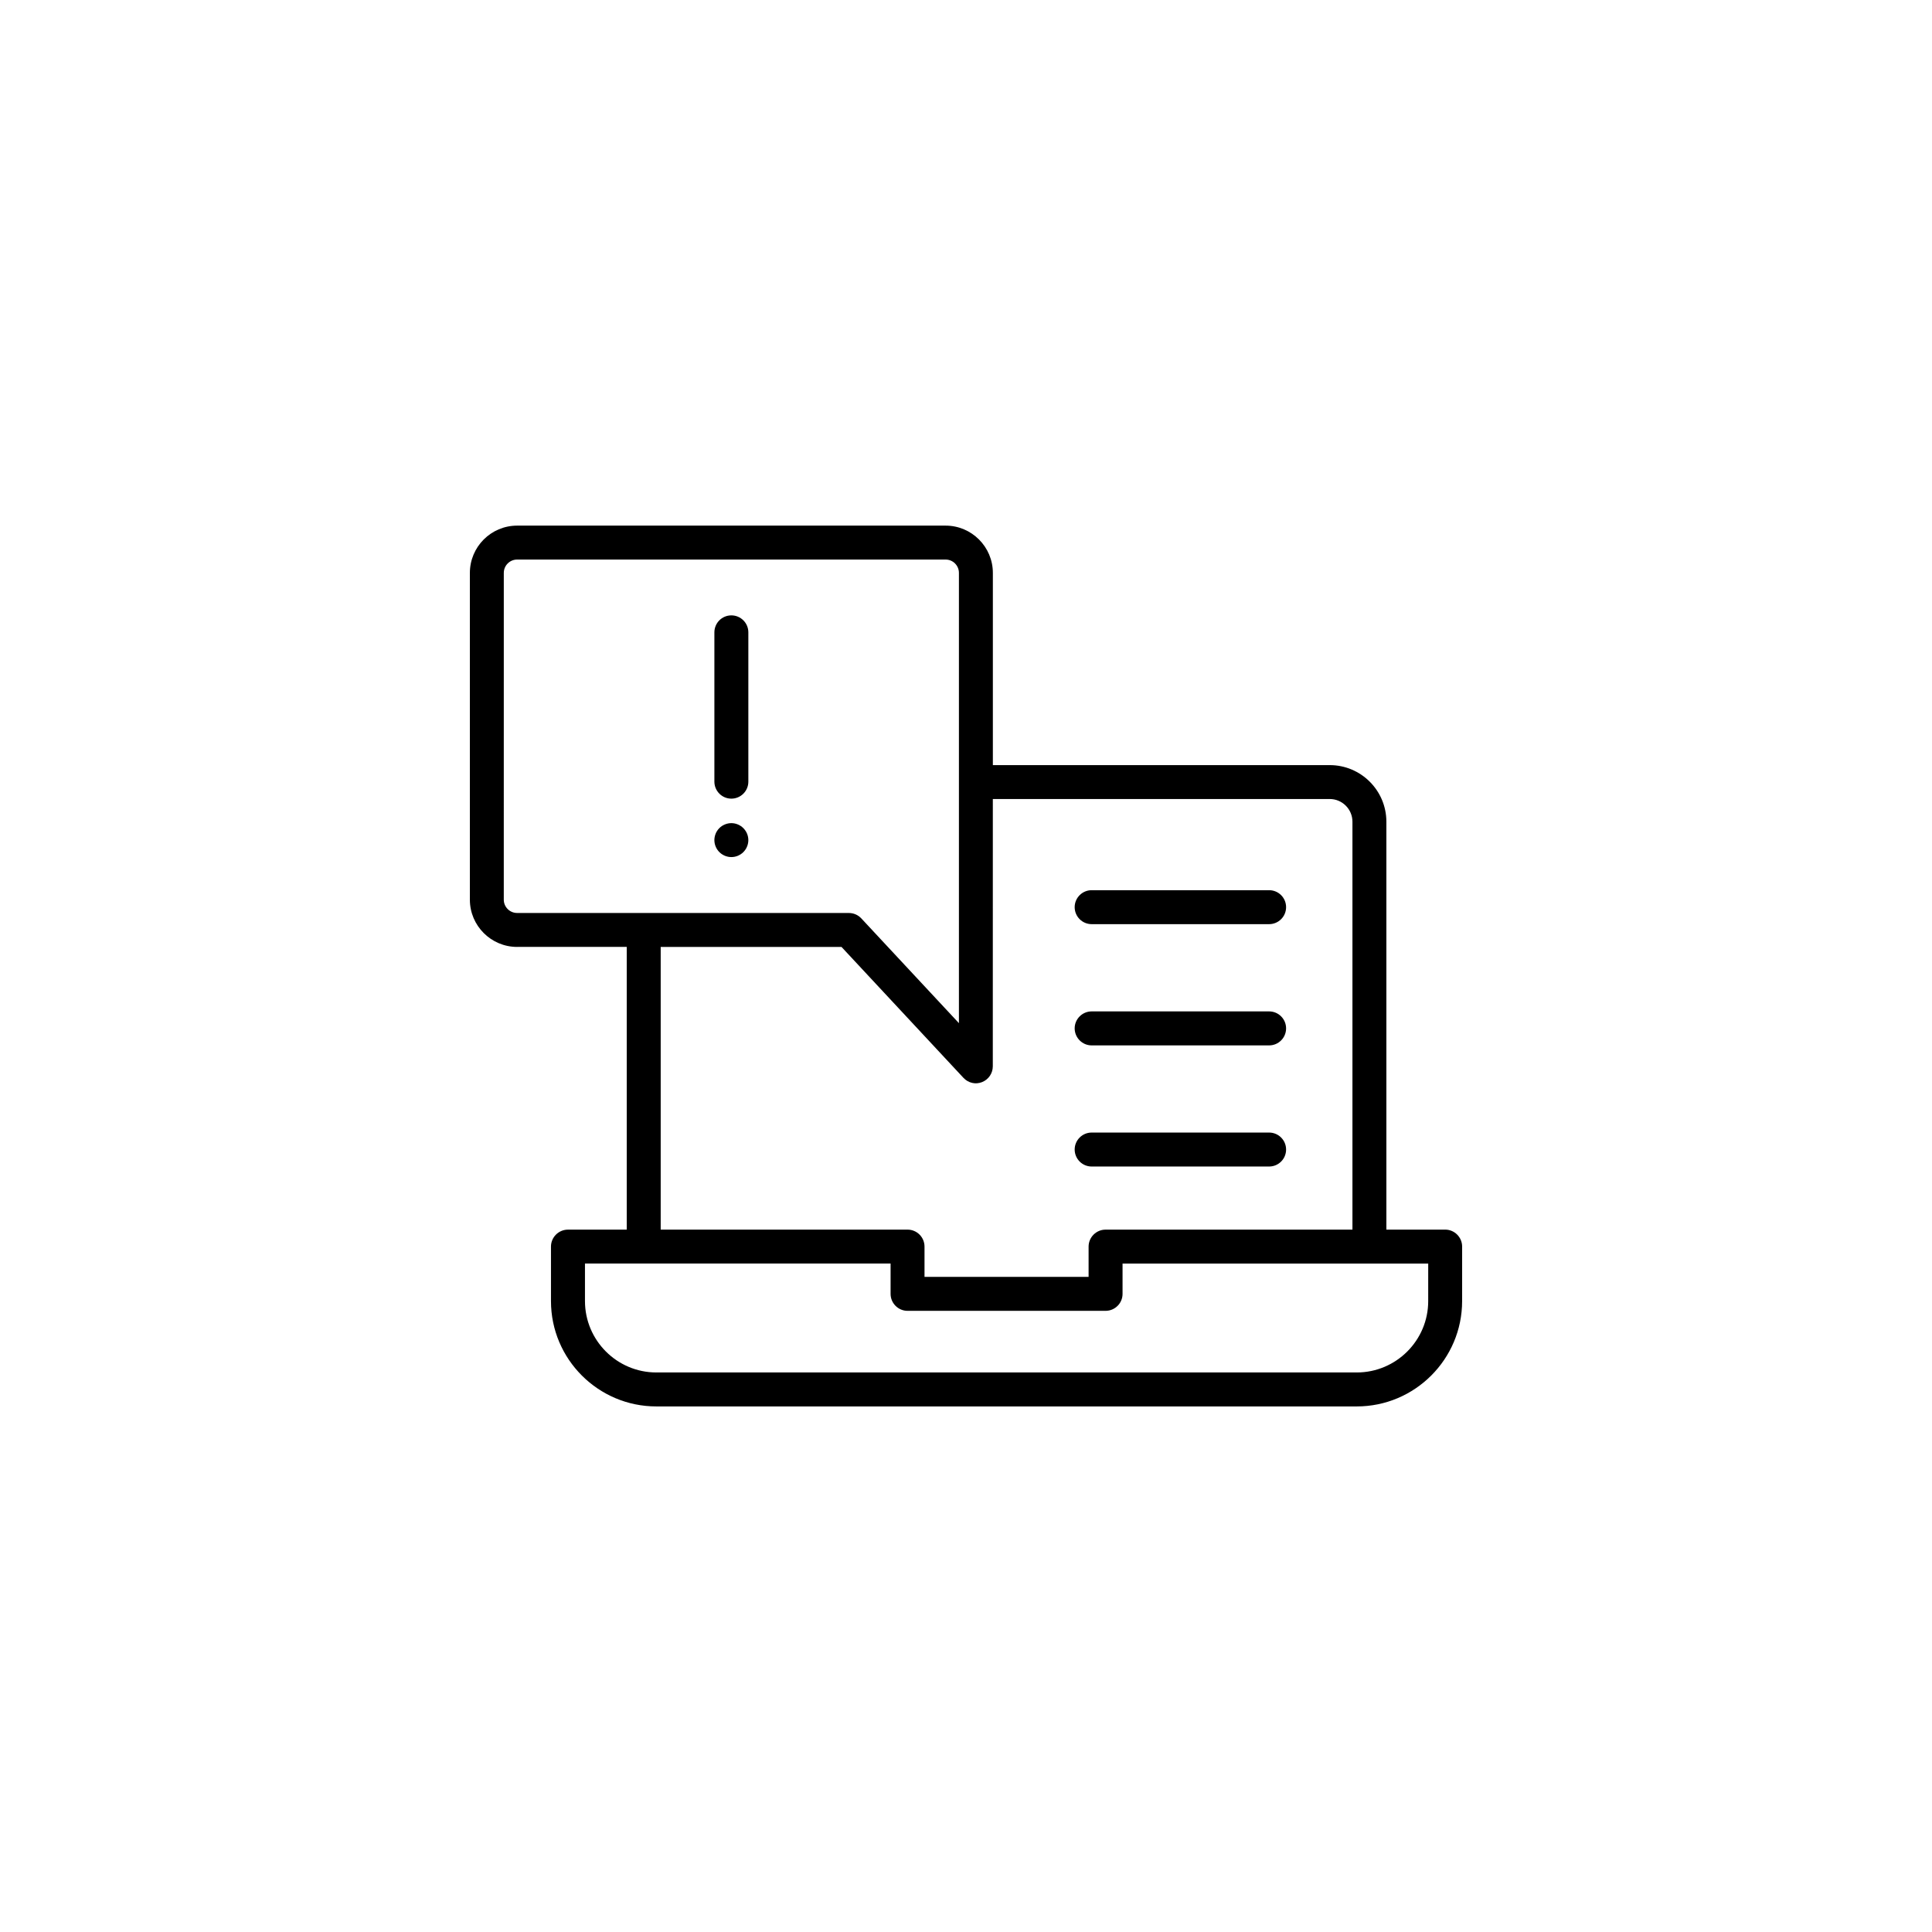 <?xml version="1.0" encoding="UTF-8"?>
<!-- Uploaded to: ICON Repo, www.svgrepo.com, Generator: ICON Repo Mixer Tools -->
<svg fill="#000000" width="800px" height="800px" version="1.1" viewBox="144 144 512 512" xmlns="http://www.w3.org/2000/svg">
 <g>
  <path d="m281.04 394.94h29.051v74.926h-15.578c-2.481 0-4.5 2.016-4.5 4.5v14.434c0 15.391 12.523 27.918 27.926 27.918h185.61c15.402 0 27.926-12.523 27.926-27.918l0.004-14.441c0-2.481-2.016-4.5-4.5-4.5h-15.578v-108.09c0-8.281-6.731-15.008-15.012-15.008h-89.273v-50.934c0-6.906-5.617-12.531-12.523-12.531h-113.55c-6.906 0-12.523 5.621-12.523 12.531v86.594c-0.004 6.898 5.617 12.523 12.523 12.523zm241.45 93.855c0 10.43-8.496 18.922-18.934 18.922h-185.61c-10.438 0-18.922-8.496-18.922-18.922v-9.941h80.992v8.031c0 2.481 2.016 4.5 4.5 4.5h52.477c1.395 0 2.644-0.641 3.473-1.641 0.641-0.777 1.023-1.773 1.023-2.863v-8.02h81.004l-0.004 9.934zm-26.098-133.05c3.316 0 6.019 2.699 6.019 6.016v108.1l-65.422 0.004c-1.238 0-2.363 0.504-3.18 1.32s-1.32 1.941-1.32 3.18v8.02h-43.484v-8.023c0-2.481-2.004-4.5-4.5-4.5l-65.414 0.004v-74.922h47.914l32.324 34.699c0.145 0.145 0.297 0.289 0.453 0.414 0.039 0.039 0.082 0.07 0.125 0.102 0.137 0.105 0.289 0.207 0.434 0.297 0.02 0.012 0.051 0.031 0.07 0.039 0.168 0.102 0.344 0.188 0.527 0.258 0.051 0.02 0.09 0.039 0.137 0.051 0.156 0.059 0.316 0.105 0.473 0.145 0.039 0.012 0.07 0.02 0.105 0.031 0.195 0.039 0.383 0.07 0.578 0.09h0.137c0.082 0.012 0.168 0.02 0.246 0.02 0.09 0 0.168-0.012 0.258-0.02h0.102c0.195-0.02 0.395-0.051 0.578-0.09 0.039-0.012 0.09-0.02 0.125-0.031 0.195-0.051 0.395-0.105 0.578-0.176 1.723-0.68 2.852-2.344 2.852-4.191l0.008-70.836zm-218.88-59.926c0-1.949 1.582-3.531 3.531-3.531h113.55c1.949 0 3.531 1.582 3.531 3.531v119.33l-25.871-27.766c-0.855-0.918-2.047-1.43-3.293-1.43l-54.367-0.004h-33.555c-1.949 0-3.531-1.582-3.531-3.531z"/>
  <path d="m337.82 355.65c2.481 0 4.5-2.012 4.5-4.5v-39.57c0-2.484-2.016-4.5-4.5-4.5-2.488 0-4.5 2.012-4.5 4.5v39.57c0.008 2.484 2.012 4.5 4.5 4.5z"/>
  <path d="m341.97 364.92c-0.105-0.266-0.246-0.523-0.414-0.77-0.168-0.25-0.352-0.473-0.559-0.684-0.207-0.207-0.434-0.398-0.68-0.559-0.246-0.164-0.508-0.301-0.773-0.418-0.277-0.109-0.559-0.203-0.848-0.262-0.578-0.117-1.168-0.117-1.754 0-0.289 0.059-0.57 0.145-0.848 0.262-0.266 0.109-0.527 0.246-0.777 0.406-0.246 0.16-0.473 0.352-0.68 0.559-0.215 0.211-0.395 0.434-0.559 0.684-0.168 0.246-0.309 0.508-0.414 0.77-0.117 0.277-0.195 0.559-0.258 0.848-0.059 0.293-0.09 0.586-0.09 0.875 0 0.297 0.031 0.59 0.09 0.887 0.059 0.289 0.137 0.562 0.258 0.836 0.105 0.277 0.246 0.527 0.414 0.777 0.168 0.246 0.344 0.48 0.559 0.684 0.207 0.207 0.434 0.395 0.68 0.555 0.246 0.16 0.516 0.309 0.777 0.418 0.277 0.109 0.559 0.195 0.848 0.258 0.289 0.059 0.578 0.086 0.875 0.086s0.59-0.023 0.875-0.086c0.289-0.059 0.57-0.141 0.848-0.258 0.266-0.109 0.527-0.258 0.777-0.418 0.246-0.16 0.473-0.348 0.68-0.555 0.207-0.207 0.395-0.438 0.559-0.684 0.168-0.246 0.309-0.504 0.414-0.777 0.117-0.273 0.195-0.551 0.258-0.836 0.059-0.297 0.09-0.59 0.09-0.887 0-0.293-0.031-0.586-0.09-0.875-0.059-0.277-0.137-0.562-0.258-0.836z"/>
  <path d="m433.3 388.91h47.027c2.488 0 4.5-2.012 4.5-4.5 0-2.488-2.004-4.5-4.5-4.5h-47.027c-2.481 0-4.5 2.012-4.5 4.5 0 2.492 2.023 4.5 4.5 4.5z"/>
  <path d="m433.3 421.04h47.027c2.488 0 4.5-2.016 4.5-4.508 0-2.481-2.004-4.5-4.5-4.5h-47.027c-2.481 0-4.5 2.016-4.5 4.5 0.008 2.484 2.023 4.508 4.5 4.508z"/>
  <path d="m433.3 453.14h47.027c2.488 0 4.5-2.004 4.5-4.5 0-2.481-2.004-4.5-4.5-4.5h-47.027c-2.481 0-4.5 2.016-4.5 4.5 0.008 2.492 2.023 4.5 4.5 4.5z"/>
 </g>
</svg>